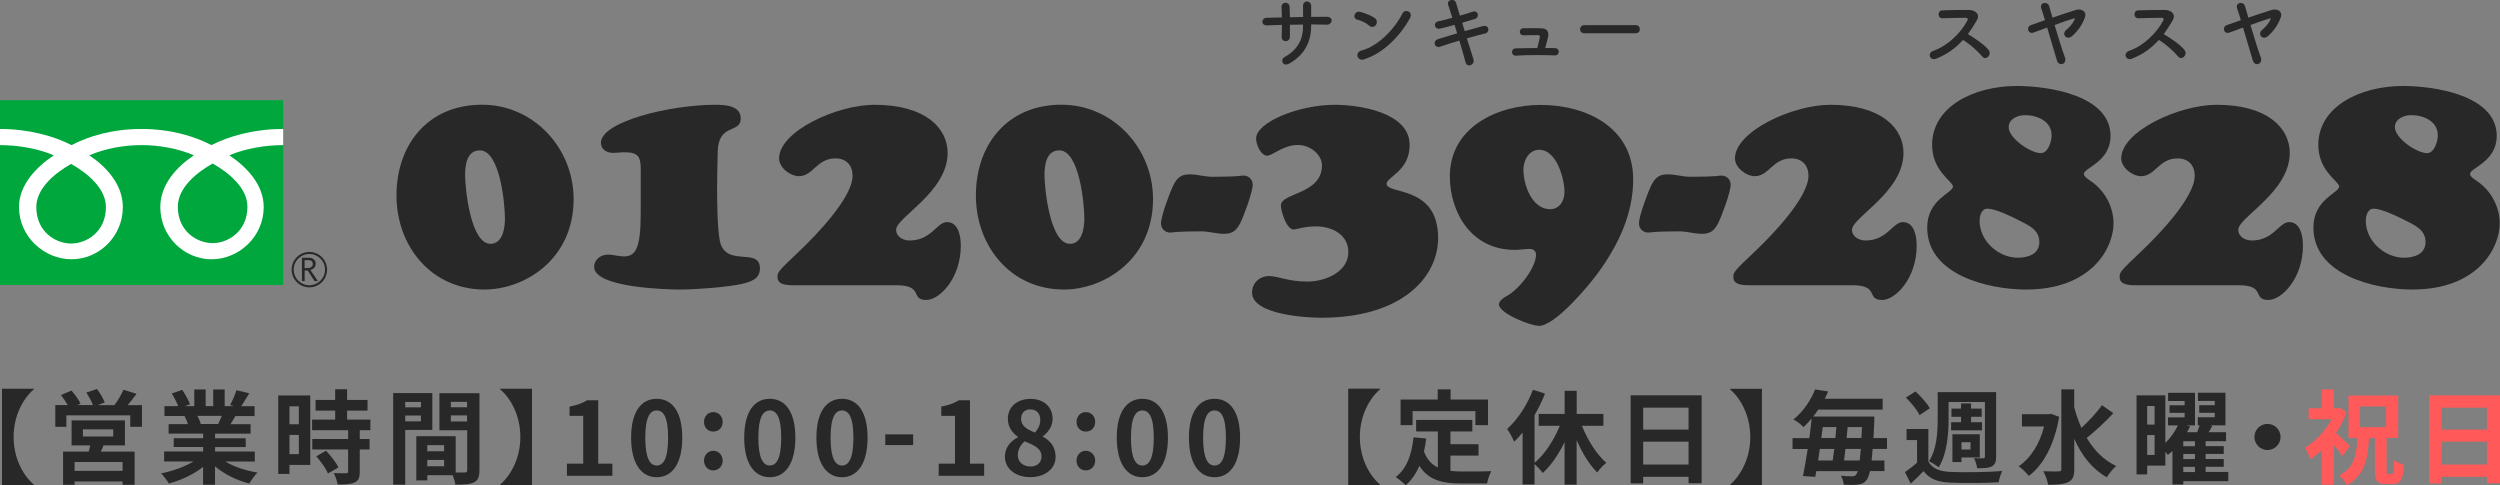<?xml version="1.0" encoding="UTF-8"?><svg xmlns="http://www.w3.org/2000/svg" viewBox="0 0 366.97 71.24"><rect x="0" y="0" width="366.97" height="71.24" fill="#808080" stroke="none"/><defs><style>.d{fill:#00a73c;}.e{fill:#fff;}.f{fill:#ff5959;}.g{fill:#282828;}</style></defs><g id="a"/><g id="b"><g id="c"><g><g><path class="g" d="M4.97,57.06v.08c-1.63,1.41-2.97,3.93-2.97,7s1.33,5.59,2.97,7v.08H.29v-14.16H4.97Z"/><path class="g" d="M20.84,59.46v3.19h-1.72v-1.68H9.74v1.68h-1.62v-3.19h1.82c-.27-.48-.65-1.02-.99-1.47l1.54-.66c.5,.57,1.08,1.36,1.33,1.92l-.48,.21h2.31c-.21-.54-.62-1.27-.97-1.84l1.56-.52c.44,.58,.93,1.44,1.14,1.98l-1.05,.39h2.46c.48-.64,1.05-1.56,1.33-2.26l1.92,.6c-.43,.57-.88,1.17-1.3,1.66h2.1Zm-5.65,5.92c-.12,.33-.25,.63-.39,.91h4.96v4.87h-1.77v-.49h-7.04v.49h-1.69v-4.87h3.76c.08-.3,.17-.61,.22-.91h-2.73v-3.67h7.83v3.67h-3.17Zm2.8,2.44h-7.04v1.3h7.04v-1.3Zm-5.82-3.75h4.45v-1.05h-4.45v1.05Z"/><path class="g" d="M33.05,67.73c1.27,.78,3.01,1.36,4.75,1.63-.41,.39-.93,1.14-1.2,1.62-1.84-.46-3.66-1.36-5.04-2.53v2.7h-1.75v-2.61c-1.39,1.09-3.24,1.96-5.02,2.43-.25-.43-.77-1.12-1.14-1.48,1.68-.34,3.45-.97,4.74-1.75h-4.3v-1.47h5.73v-.66h-4.32v-1.29h4.32v-.67h-5.07v-1.39h2.85c-.12-.38-.32-.82-.51-1.17l.18-.03h-3.13v-1.45h2.01c-.21-.57-.6-1.29-.93-1.86l1.53-.52c.44,.64,.93,1.53,1.14,2.11l-.74,.27h1.37v-2.44h1.67v2.44h1.11v-2.44h1.68v2.44h1.33l-.54-.16c.36-.61,.73-1.51,.94-2.17l1.88,.45c-.42,.69-.83,1.36-1.17,1.89h1.95v1.45h-2.82c-.24,.43-.48,.84-.71,1.2h2.94v1.39h-5.21v.67h4.5v1.29h-4.5v.66h5.83v1.47h-4.35Zm-4.08-6.69c.21,.39,.41,.82,.51,1.15l-.25,.05h2.8c.18-.36,.36-.79,.53-1.2h-3.58Z"/><path class="g" d="M45.53,68.25h-3.04v1.32h-1.65v-11.52h4.7v10.2Zm-3.04-8.61v2.64h1.38v-2.64h-1.38Zm1.38,7.02v-2.82h-1.38v2.82h1.38Zm8.94-3.51v1.29h1.44v1.54h-1.44v3.27c0,.85-.17,1.3-.75,1.57-.58,.26-1.39,.3-2.5,.3-.06-.49-.33-1.2-.57-1.68,.72,.03,1.56,.03,1.79,.03,.24,0,.32-.06,.32-.27v-3.22h-5.26v-1.54h5.26v-1.29h-5.29v-1.56h3.39v-1.32h-2.88v-1.56h2.88v-1.57h1.75v1.57h3v1.56h-3v1.32h3.42v1.56h-1.54Zm-4.96,3.01c.69,.73,1.5,1.72,1.82,2.46l-1.53,.88c-.27-.69-1.04-1.75-1.71-2.52l1.42-.82Z"/><path class="g" d="M59.48,63.12v8.02h-1.77v-13.44h5.75v5.41h-3.97Zm0-4.12v.79h2.31v-.79h-2.31Zm2.31,2.85v-.85h-2.31v.85h2.31Zm8.58,7.18c0,.96-.19,1.48-.79,1.77-.58,.3-1.45,.34-2.74,.34-.04-.37-.21-.93-.39-1.39h-3.72v.77h-1.62v-6.49h5.78v5.32c.58,.02,1.14,.02,1.33,0,.27,0,.36-.09,.36-.33v-5.86h-4.08v-5.44h5.88v11.32Zm-7.65-3.69v.9h2.47v-.9h-2.47Zm2.47,3.1v-.93h-2.47v.93h2.47Zm.99-9.45v.79h2.38v-.79h-2.38Zm2.38,2.88v-.89h-2.38v.89h2.38Z"/><path class="g" d="M78.09,71.22h-4.68v-.08c1.63-1.41,2.97-3.93,2.97-7s-1.33-5.59-2.97-7v-.08h4.68v14.16Z"/><path class="g" d="M83.22,68.06h2.39v-7.02h-2.01v-1.36c1.11-.21,1.88-.49,2.58-.93h1.63v9.31h2.08v1.78h-6.67v-1.78Z"/><path class="g" d="M92.64,64.25c0-3.84,1.5-5.71,3.76-5.71s3.75,1.89,3.75,5.71-1.5,5.8-3.75,5.8-3.76-1.98-3.76-5.8Zm5.43,0c0-3.1-.72-4-1.67-4s-1.68,.9-1.68,4,.72,4.08,1.68,4.08,1.67-.96,1.67-4.08Z"/><path class="g" d="M103.34,61.93c0-.82,.58-1.44,1.36-1.44s1.38,.61,1.38,1.44-.58,1.42-1.38,1.42-1.36-.61-1.36-1.42Zm0,5.68c0-.81,.58-1.44,1.36-1.44s1.38,.63,1.38,1.44-.58,1.44-1.38,1.44-1.36-.63-1.36-1.44Z"/><path class="g" d="M109.24,64.25c0-3.84,1.5-5.71,3.76-5.71s3.75,1.89,3.75,5.71-1.5,5.8-3.75,5.8-3.76-1.98-3.76-5.8Zm5.43,0c0-3.1-.72-4-1.67-4s-1.68,.9-1.68,4,.72,4.08,1.68,4.08,1.67-.96,1.67-4.08Z"/><path class="g" d="M119.84,64.25c0-3.84,1.5-5.71,3.76-5.71s3.75,1.89,3.75,5.71-1.5,5.8-3.75,5.8-3.76-1.98-3.76-5.8Zm5.43,0c0-3.1-.72-4-1.67-4s-1.68,.9-1.68,4,.72,4.08,1.68,4.08,1.67-.96,1.67-4.08Z"/><path class="g" d="M129.95,63.76h4.09v1.57h-4.09v-1.57Z"/><path class="g" d="M137.79,68.06h2.39v-7.02h-2.01v-1.36c1.11-.21,1.88-.49,2.58-.93h1.63v9.31h2.08v1.78h-6.67v-1.78Z"/><path class="g" d="M147.5,67.08c0-1.42,.87-2.34,1.91-2.89v-.08c-.86-.61-1.47-1.45-1.47-2.64,0-1.78,1.41-2.92,3.34-2.92s3.23,1.18,3.23,2.95c0,1.09-.69,2.01-1.42,2.53v.07c1.02,.55,1.86,1.45,1.86,2.97,0,1.68-1.48,2.97-3.73,2.97-2.12,0-3.71-1.23-3.71-2.97Zm5.38-.08c0-1.15-1.02-1.63-2.46-2.22-.6,.48-1.02,1.23-1.02,2.05,0,1,.82,1.65,1.86,1.65,.93,0,1.62-.53,1.62-1.48Zm-.18-5.37c0-.9-.54-1.54-1.47-1.54-.75,0-1.35,.49-1.35,1.38,0,1.05,.86,1.56,2.03,2.02,.54-.57,.79-1.2,.79-1.86Z"/><path class="g" d="M158.02,61.93c0-.82,.58-1.44,1.36-1.44s1.38,.61,1.38,1.44-.58,1.42-1.38,1.42-1.36-.61-1.36-1.42Zm0,5.68c0-.81,.58-1.44,1.36-1.44s1.38,.63,1.38,1.44-.58,1.44-1.38,1.44-1.36-.63-1.36-1.44Z"/><path class="g" d="M163.93,64.25c0-3.84,1.5-5.71,3.76-5.71s3.75,1.89,3.75,5.71-1.5,5.8-3.75,5.8-3.76-1.98-3.76-5.8Zm5.43,0c0-3.1-.72-4-1.67-4s-1.68,.9-1.68,4,.72,4.08,1.68,4.08,1.67-.96,1.67-4.08Z"/><path class="g" d="M174.52,64.25c0-3.84,1.5-5.71,3.76-5.71s3.75,1.89,3.75,5.71-1.5,5.8-3.75,5.8-3.76-1.98-3.76-5.8Zm5.43,0c0-3.1-.72-4-1.67-4s-1.68,.9-1.68,4,.72,4.08,1.68,4.08,1.67-.96,1.67-4.08Z"/></g><g><path class="g" d="M202.58,57.06v.08c-1.63,1.41-2.97,3.93-2.97,7s1.33,5.59,2.97,7v.07h-4.68v-14.16h4.68Z"/><path class="g" d="M212.91,69.12c.54,.06,1.11,.09,1.71,.09,.81,0,3.28,0,4.29-.05-.25,.44-.54,1.29-.63,1.81h-3.75c-2.77,0-4.83-.45-6.18-2.59-.5,1.15-1.15,2.11-2.01,2.85-.3-.31-1.05-.94-1.47-1.21,1.62-1.2,2.35-3.27,2.62-5.83l1.86,.18c-.09,.68-.19,1.3-.33,1.9,.45,1.2,1.15,1.92,2.04,2.35v-5.29h-3.19v-1.69h8.25v1.69h-3.21v1.87h4.12v1.68h-4.12v2.23Zm-5.57-6.72h-1.75v-3.75h5.45v-1.5h1.89v1.5h5.49v3.75h-1.85v-2.05h-9.22v2.05Z"/><path class="g" d="M232.21,62.51c.86,2.13,2.16,4.2,3.58,5.43-.43,.31-1.04,.96-1.33,1.42-1.17-1.16-2.22-2.88-3.03-4.77v6.55h-1.77v-6.25c-.87,1.81-1.98,3.42-3.2,4.54-.28-.39-.81-.96-1.21-1.32v3h-1.75v-7.62c-.4,.49-.81,.96-1.23,1.35-.18-.43-.72-1.44-1.04-1.87,1.51-1.36,2.96-3.52,3.79-5.76l1.77,.57c-.42,1.05-.94,2.14-1.54,3.16v6.99c1.49-1.21,2.83-3.3,3.71-5.43h-3.1v-1.74h3.81v-3.39h1.77v3.39h3.92v1.74h-3.13Z"/><path class="g" d="M249.78,58.04v12.9h-1.92v-.95h-6.66v.97h-1.84v-12.93h10.42Zm-8.58,1.8v3.22h6.66v-3.22h-6.66Zm6.66,8.35v-3.36h-6.66v3.36h6.66Z"/><path class="g" d="M258.63,71.22h-4.68v-.07c1.63-1.41,2.97-3.93,2.97-7s-1.33-5.59-2.97-7v-.08h4.68v14.16Z"/><path class="g" d="M274.88,65.9c-.04,.64-.11,1.21-.15,1.69h1.88v1.56h-2.12c-.15,.65-.3,1.04-.48,1.28-.36,.49-.76,.63-1.3,.7-.48,.07-1.28,.06-2.07,.02-.01-.38-.2-.94-.42-1.32,.72,.07,1.32,.09,1.67,.09,.27,0,.41-.06,.57-.27,.09-.09,.16-.26,.24-.49h-6.09c-.04,.3-.1,.59-.15,.84l-1.8-.12c.22-1.09,.46-2.49,.69-3.97h-2.23v-1.6h2.47c.13-.99,.25-1.96,.34-2.88-.36,.43-.76,.87-1.2,1.27-.34-.4-1.03-.91-1.48-1.12,1.59-1.3,2.62-2.98,3.19-4.42l1.92,.31c-.17,.36-.33,.72-.51,1.06h8.5v1.59h-9.45c-.23,.34-.48,.69-.74,1.02h8.97s-.01,.56-.01,.78c-.05,.88-.08,1.66-.12,2.38h1.99v1.6h-2.11Zm-7.75,0c-.09,.58-.18,1.15-.25,1.69h2.14c.08-.52,.15-1.09,.23-1.69h-2.12Zm.43-3.21c-.07,.53-.13,1.06-.21,1.6h2.06c.06-.54,.1-1.08,.15-1.6h-2Zm5.42,4.9c.06-.46,.11-1.03,.17-1.69h-2.26c-.06,.6-.13,1.17-.2,1.69h2.29Zm.25-3.3c.03-.49,.06-1.03,.09-1.6h-2.11c-.04,.53-.09,1.06-.15,1.6h2.17Z"/><path class="g" d="M283.06,67.76c.58,1.02,1.68,1.45,3.22,1.51,1.84,.09,5.52,.05,7.62-.13-.2,.4-.45,1.18-.53,1.66-1.9,.1-5.22,.14-7.09,.04-1.8-.07-3.03-.51-3.93-1.68-.57,.6-1.16,1.18-1.88,1.83l-.84-1.69c.54-.39,1.2-.88,1.77-1.39v-3.31h-1.54v-1.63h3.2v4.8Zm-1.3-6.82c-.33-.75-1.23-1.83-2-2.58l1.41-.9c.78,.72,1.72,1.74,2.1,2.47l-1.51,1.01Zm4.27,.51c0,2.13-.2,5.19-1.46,7.15-.3-.27-1.02-.72-1.42-.89,1.17-1.8,1.28-4.39,1.28-6.27v-3.88h8.58v9.46c0,.77-.15,1.17-.64,1.44-.46,.26-1.16,.27-2.15,.27-.06-.43-.25-1.09-.46-1.48,.56,.03,1.16,.03,1.35,.02,.19,0,.25-.07,.25-.27v-7.99h-5.33v2.44Zm1.83,.52v-.79h-1.41v-1.2h1.41v-.77h1.47v.77h1.56v1.2h-1.56v.79h1.61v1.2h-4.54v-1.2h1.47Zm.06,5.86h-1.33v-4.08h4.02v3.4h-2.69v.67Zm0-2.92v1.08h1.33v-1.08h-1.33Z"/><path class="g" d="M302.26,61.19c-.69,4.06-2.34,7.11-4.46,8.67-.32-.42-1.04-1.14-1.49-1.41,1.74-1.17,3.06-3.22,3.74-5.85h-3.25v-1.8h3.92l.33-.06,1.22,.45Zm7.96-.54c-1.2,1.28-2.7,2.68-3.91,3.63,1.06,1.8,2.47,3.25,4.32,4.12-.45,.38-1.06,1.12-1.38,1.66-2.17-1.23-3.69-3.21-4.77-5.65v4.42c0,1.08-.24,1.62-.86,1.92-.64,.33-1.62,.41-2.98,.41-.08-.57-.42-1.47-.71-1.99,.99,.05,1.93,.03,2.25,.03s.4-.1,.4-.36v-11.68h1.89v2.64c.29,1.05,.63,2.07,1.06,3.01,1.07-.99,2.25-2.26,3.02-3.33l1.66,1.17Z"/><path class="g" d="M327.07,70.62h-6.58v.49h-1.6v-4.9c-.23,.21-.45,.39-.68,.57-.09-.14-.22-.31-.36-.48v2.04h-2.67v1.3h-1.56v-11.61h4.23v6.99c.76-.75,1.44-1.71,1.84-2.58h-1.46v-1.18h2.45v-.66h-2.22v-1.11h2.22v-.63h-2.43v-1.2h3.95v4.78h-1.23l.51,.15c-.13,.29-.29,.57-.45,.85h1.49c.13-.34,.27-.69,.36-1.01h-.27v-1.18h2.49v-.66h-2.28v-1.11h2.28v-.63h-2.47v-1.2h4.04v4.78h-2.34l.42,.08c-.17,.31-.36,.63-.54,.93h2.55v1.32h-3v.73h2.66v1.14h-2.66v.75h2.66v1.14h-2.66v.76h3.33v1.32Zm-11.89-11.02v2.73h1.09v-2.73h-1.09Zm1.09,7.18v-2.92h-1.09v2.92h1.09Zm5.92-2.01h-1.71v.73h1.71v-.73Zm0,1.87h-1.71v.75h1.71v-.75Zm-1.71,2.65h1.71v-.76h-1.71v.76Z"/><path class="g" d="M332.84,62.22c1.05,0,1.92,.87,1.92,1.92s-.87,1.92-1.92,1.92-1.92-.87-1.92-1.92,.87-1.92,1.92-1.92Z"/><path class="f" d="M343.85,66.93c-.3-.43-.79-1.06-1.29-1.63v5.85h-1.75v-5.08c-.54,.53-1.11,.97-1.67,1.35-.15-.48-.55-1.35-.81-1.69,1.53-.9,3-2.47,3.93-4.2h-3.38v-1.6h1.92v-2.76h1.75v2.76h.62l.3-.07,.99,.65c-.39,1.06-.93,2.1-1.56,3.06,.66,.57,1.74,1.6,2.03,1.9l-1.08,1.48Zm7.21,2.65c.24,0,.3-.33,.34-2.04,.34,.28,1.02,.55,1.47,.69-.13,2.19-.52,2.82-1.62,2.82h-1.02c-1.33,0-1.63-.51-1.63-2.03v-4.74h-.86c-.15,3.15-.64,5.5-3.25,6.93-.22-.45-.73-1.11-1.12-1.44,2.22-1.11,2.55-2.95,2.66-5.49h-1.3v-6.22h7.3v6.22h-1.7v4.74c0,.48,.04,.56,.25,.56h.48Zm-4.68-6.88h3.87v-3.04h-3.87v3.04Z"/><path class="f" d="M366.97,58.04v12.9h-1.92v-.95h-6.66v.97h-1.84v-12.93h10.42Zm-8.58,1.8v3.22h6.66v-3.22h-6.66Zm6.66,8.35v-3.36h-6.66v3.36h6.66Z"/></g><g><path class="g" d="M70.75,15.37c7.6,0,13.45,6.39,13.45,13.86,0,8.86-7.2,13.27-13.09,13.27-7.78,0-12.91-6.34-12.91-13.81s4.63-13.32,12.55-13.32Zm-.32,6.7c-1.89,0-2.16,2.16-2.16,3.6,0,2.02,.81,10.12,3.73,10.12,1.8,0,2.12-2.34,2.12-3.69,0-2.16-.72-10.03-3.69-10.03Z"/><path class="g" d="M94.06,25.18c0-2.02-.18-2.83-2.38-2.83-.58,0-1.12,.09-1.67,.09-.95,0-1.8-.49-1.8-1.48,0-3.1,10.12-5.58,16.78-5.58,1.39,0,3.74,.09,3.74,2.02,0,2.25-3.29,.63-3.38,4.86-.04,2.38-.09,3.91-.09,5.4,0,1.98,.04,5.8,.4,7.69,.81,4,5.89,.85,5.89,4.05,0,1.57-1.39,1.98-2.7,2.29-2.34,.49-6.66,.81-9.09,.81-1.58,0-12.55-.22-12.55-3.33,0-1.08,.99-1.8,2.03-1.8,.76,0,1.57,.27,2.34,.27,1.71,0,2.47-1.17,2.47-6.34v-6.12Z"/><path class="g" d="M141.04,35.98c0,5.04-3.24,8.05-5.04,8.05-2.48,0-.32-2.16-4.41-2.16h-14.85c-.81,0-2.61,.09-2.61-1.17,0-.72-.09-.72,3.28-3.91,2.29-2.16,7.74-7.78,7.74-10.98,0-1.57-.95-2.56-2.52-2.56-2.74,0-3.28,2.61-5.35,2.61-1.3,0-2.92-1.26-2.92-2.61,0-3.96,8.46-7.87,13.99-7.87,7.61,0,10.75,3.51,10.75,7.06,0,5.76-7.56,9.45-7.56,11.29,0,1.04,1.08,1.57,1.98,1.57,3.2,0,4-2.7,5.49-2.7,1.67,0,2.02,2.07,2.02,3.37Z"/><path class="g" d="M155.8,15.37c7.6,0,13.45,6.39,13.45,13.86,0,8.86-7.2,13.27-13.09,13.27-7.78,0-12.91-6.34-12.91-13.81s4.63-13.32,12.55-13.32Zm-.32,6.7c-1.89,0-2.16,2.16-2.16,3.6,0,2.02,.81,10.12,3.73,10.12,1.8,0,2.12-2.34,2.12-3.69,0-2.16-.72-10.03-3.69-10.03Z"/><path class="g" d="M179.65,34.32c-1.08,0-2.21-.36-3.29-.36-3.91,0-4.18,.18-4.59,.18-.72,0-1.35-.54-1.35-1.35,0-1.12,1.39-4.77,1.8-5.58,.58-1.12,1.12-1.62,2.43-1.62,1.08,0,2.21,.36,3.29,.36,3.92,0,4.18-.18,4.59-.18,.72,0,1.35,.54,1.35,1.35,0,1.12-1.39,4.77-1.8,5.58-.58,1.12-1.12,1.62-2.43,1.62Z"/><path class="g" d="M189.91,33.69c-1.08,0-1.89-2.7-1.89-3.55,0-1.84,6.03-1.62,6.03-5.85,0-1.62-1.75-3.01-3.51-3.01-2.21,0-3.74,1.57-4.54,1.57-.95,0-1.62-1.67-1.62-2.52,0-2.38,6.25-4.95,11.56-4.95,3.6,0,10.98,1.12,10.98,5.89,0,3.87-3.38,4.68-3.38,5.71,0,1.62,7.56,.14,7.56,7.96,0,5.71-5.26,11.7-17.14,11.7-2.25,0-10.17-.45-10.17-3.69,0-1.44,1.12-2.43,2.52-2.43,1.26,0,2.75,.81,5.58,.81s6.03-1.53,6.03-4.32c0-2.61-2.43-3.78-4.77-3.78-1.67,0-2.88,.45-3.24,.45Z"/><path class="g" d="M225.87,47.82c-1.26,0-5.85-1.84-5.85-3.15,0-.45,.63-.94,.99-1.12,2.12-1.12,4.46-4.36,4.46-6.16,0-.58-.41-.85-.95-.85-.72,0-1.44,.14-2.16,.14-6.53,0-9.54-5.67-9.54-10.8,0-7.2,6.97-10.48,13.32-10.48,6.75,0,13.59,3.33,13.59,10.93,0,5.17-2.25,9.76-5.26,13.86-1.35,1.84-6.21,7.65-8.59,7.65Zm.04-25.83c-1.49,0-2.29,1.57-2.29,2.92,0,2.25,1.26,5.8,3.92,5.8,1.39,0,2.11-1.26,2.11-2.52,0-1.89-1.12-6.21-3.73-6.21Z"/><path class="g" d="M249.81,34.32c-1.08,0-2.21-.36-3.29-.36-3.91,0-4.18,.18-4.59,.18-.72,0-1.35-.54-1.35-1.35,0-1.12,1.39-4.77,1.8-5.58,.58-1.12,1.12-1.62,2.43-1.62,1.08,0,2.21,.36,3.29,.36,3.92,0,4.18-.18,4.59-.18,.72,0,1.35,.54,1.35,1.35,0,1.12-1.39,4.77-1.8,5.58-.58,1.12-1.12,1.62-2.43,1.62Z"/><path class="g" d="M281.35,35.98c0,5.04-3.24,8.05-5.04,8.05-2.48,0-.32-2.16-4.41-2.16h-14.85c-.81,0-2.61,.09-2.61-1.17,0-.72-.09-.72,3.28-3.91,2.29-2.16,7.74-7.78,7.74-10.98,0-1.57-.95-2.56-2.52-2.56-2.74,0-3.28,2.61-5.35,2.61-1.3,0-2.92-1.26-2.92-2.61,0-3.96,8.46-7.87,13.99-7.87,7.61,0,10.75,3.51,10.75,7.06,0,5.76-7.56,9.45-7.56,11.29,0,1.04,1.08,1.57,1.98,1.57,3.2,0,4-2.7,5.49-2.7,1.67,0,2.02,2.07,2.02,3.37Z"/><path class="g" d="M305.88,25.54c0,.4,.76,.85,1.08,1.08,1.98,1.35,3.28,3.73,3.28,6.16,0,3.64-3.24,9.72-12.82,9.72-5.49,0-14.53-2.11-14.53-9.09,0-4.18,3.78-5.08,3.78-6.03,0-.76-3.06-2.25-3.06-6.12,0-5.58,6.08-8.64,12.42-8.64,4.5,0,13.77,1.3,13.77,7.33,0,3.82-3.92,4.68-3.92,5.58Zm-6.53,9.99c0-1.89-1.71-2.52-3.1-3.24-1.04-.54-3.38-1.66-4.5-1.66-.9,0-1.17,1.03-1.17,1.8,0,2.93,2.75,5.4,5.62,5.4,1.49,0,3.15-.54,3.15-2.29Zm-4.5-16.87c0,1.66,3.24,3.82,4.72,3.82,1.08,0,1.58-1.75,1.58-2.61,0-2.11-2.12-2.97-3.92-2.97-1.08,0-2.38,.58-2.38,1.75Z"/><path class="g" d="M338.05,35.98c0,5.04-3.24,8.05-5.04,8.05-2.48,0-.32-2.16-4.41-2.16h-14.85c-.81,0-2.61,.09-2.61-1.17,0-.72-.09-.72,3.28-3.91,2.29-2.16,7.74-7.78,7.74-10.98,0-1.57-.95-2.56-2.52-2.56-2.74,0-3.28,2.61-5.35,2.61-1.3,0-2.92-1.26-2.92-2.61,0-3.96,8.46-7.87,13.99-7.87,7.61,0,10.75,3.51,10.75,7.06,0,5.76-7.56,9.45-7.56,11.29,0,1.04,1.08,1.57,1.98,1.57,3.2,0,4-2.7,5.49-2.7,1.67,0,2.02,2.07,2.02,3.37Z"/><path class="g" d="M362.57,25.54c0,.4,.76,.85,1.08,1.08,1.98,1.35,3.28,3.73,3.28,6.16,0,3.64-3.24,9.72-12.82,9.72-5.49,0-14.53-2.11-14.53-9.09,0-4.18,3.78-5.08,3.78-6.03,0-.76-3.06-2.25-3.06-6.12,0-5.58,6.08-8.64,12.42-8.64,4.5,0,13.77,1.3,13.77,7.33,0,3.82-3.92,4.68-3.92,5.58Zm-6.53,9.99c0-1.89-1.71-2.52-3.1-3.24-1.04-.54-3.38-1.66-4.5-1.66-.9,0-1.17,1.03-1.17,1.8,0,2.93,2.75,5.4,5.62,5.4,1.49,0,3.15-.54,3.15-2.29Zm-4.5-16.87c0,1.66,3.24,3.82,4.72,3.82,1.08,0,1.58-1.75,1.58-2.61,0-2.11-2.12-2.97-3.92-2.97-1.08,0-2.38,.58-2.38,1.75Z"/></g><g><path class="g" d="M192.46,3.84c0,2.29-.97,4.21-3.18,5.48-.96,.55-1.44-.55-.7-.96,1.86-1.02,2.69-2.54,2.69-4.47v-.28c-.65,0-1.28,.01-1.92,.02,0,.68,0,1.32-.01,1.79-.01,.41-.3,.62-.61,.62s-.62-.22-.6-.61c.02-.49,.04-1.12,.04-1.78-.76,.02-1.5,.05-2.17,.08-.94,.05-.9-1.09-.07-1.12,.72-.02,1.47-.04,2.23-.05-.01-.56-.02-1.09-.05-1.5-.04-.82,1.14-.91,1.19-.05,.02,.4,.04,.94,.05,1.52,.65-.01,1.28-.02,1.93-.04,0-.62,0-1.21-.01-1.55-.05-1,1.21-.94,1.2-.01-.01,.48-.01,1.01-.01,1.55,.77-.01,1.54-.02,2.25-.02,1.13-.01,.88,1.19,.04,1.16-.74-.02-1.5-.04-2.28-.04v.23Z"/><path class="g" d="M200.98,3.77c-.44-.41-1.21-.76-1.77-.89-.72-.17-.42-1.38,.49-1.13,.64,.18,1.54,.5,2.11,.91,.37,.26,.35,.72,.16,1-.19,.28-.61,.44-.98,.11Zm-.74,4.95c-1.02,.32-1.4-1.04-.41-1.3,2.41-.61,4.83-3.09,6.04-5.45,.38-.74,1.62-.24,1.09,.71-1.49,2.7-3.97,5.16-6.73,6.03Z"/><path class="g" d="M214.99,4.57c.97-.28,1.94-.55,2.67-.74,.94-.24,1.09,.91,.35,1.08-.68,.16-1.67,.42-2.69,.72,.38,1.21,.73,2.34,.96,3.05,.14,.44-.11,.77-.4,.88-.29,.11-.65,0-.76-.43-.19-.74-.53-1.92-.91-3.17-1.07,.32-2.11,.65-2.84,.9-.79,.26-1.15-.85-.25-1.13,.7-.22,1.7-.53,2.77-.84-.13-.42-.26-.84-.38-1.24-.74,.2-1.47,.41-2.1,.55-.86,.2-1.09-.89-.3-1.07,.66-.14,1.37-.32,2.08-.52-.24-.77-.47-1.43-.61-1.87-.28-.82,.95-1.01,1.14-.35,.12,.43,.34,1.12,.58,1.91,.68-.19,1.33-.41,1.9-.59,.78-.25,1.03,.84,.3,1.07-.54,.17-1.19,.37-1.87,.56l.37,1.22Z"/><path class="g" d="M228.28,7.07c.74,.02,.68,1.08-.02,1.06-1.76-.06-4.16-.07-5.75,.04-.71,.05-.78-1.04-.04-1.07,.8-.02,1.98-.05,3.19-.05,.14-.54,.31-1.22,.37-1.6,.04-.18-.01-.29-.24-.29-.5,0-1.32-.01-2.11,.02-.77,.04-.78-1.01-.08-1.03,1.06-.04,2.15-.01,2.75,.01,.78,.04,1.03,.59,.9,1.21-.12,.53-.28,1.15-.43,1.67,.52,0,1.01,.01,1.46,.02Z"/><path class="g" d="M232.57,4.88c-.43,0-.64-.29-.64-.58s.23-.61,.64-.61h7.53c.41,0,.61,.3,.61,.6s-.2,.59-.61,.59h-7.53Z"/></g><g><path class="g" d="M284.15,8.63c-.88,.32-1.28-.85-.38-1.16,2.18-.76,4.08-2.67,5.02-4.46,.11-.2,.06-.4-.2-.4-.76-.01-2.41,.05-3.47,.07-.72,.02-.77-1.13,0-1.16,.88-.04,2.64-.06,3.85-.06,1.08,0,1.69,.68,1.22,1.5-.41,.71-.84,1.39-1.33,2.04,1,.6,2.52,1.61,3.07,2.37,.48,.67-.42,1.61-.98,.9-.59-.73-1.82-1.82-2.81-2.41-1.05,1.18-2.35,2.15-3.99,2.77Z"/><path class="g" d="M303.1,8.39c.38,1.04-.89,1.45-1.17,.47-.34-1.14-.91-3.08-1.43-4.81-.73,.26-1.44,.53-2,.73-.82,.3-1.14-.84-.37-1.1,.61-.22,1.31-.46,2.05-.72-.2-.68-.4-1.27-.54-1.7-.32-.96,.95-1.09,1.15-.36,.12,.41,.29,1,.49,1.69,1.12-.38,2.29-.78,3.43-1.13,.79-.24,1.63,.2,1.34,1.06-.37,1.09-1.07,2.06-1.88,2.77-.41,.35-.82,.28-1.02,.04-.2-.24-.22-.64,.13-.92,.46-.37,.96-.94,1.22-1.49,.11-.22,.06-.26-.13-.2-.7,.2-1.73,.56-2.78,.95,.5,1.7,1.1,3.63,1.51,4.74Z"/><path class="g" d="M312.9,8.63c-.88,.32-1.28-.85-.38-1.16,2.18-.76,4.08-2.67,5.02-4.46,.11-.2,.06-.4-.2-.4-.76-.01-2.41,.05-3.47,.07-.72,.02-.77-1.13,0-1.16,.88-.04,2.64-.06,3.85-.06,1.08,0,1.69,.68,1.22,1.5-.41,.71-.84,1.39-1.33,2.04,1,.6,2.52,1.61,3.07,2.37,.48,.67-.42,1.61-.98,.9-.59-.73-1.82-1.82-2.81-2.41-1.06,1.18-2.35,2.15-3.99,2.77Z"/><path class="g" d="M331.85,8.39c.38,1.04-.89,1.45-1.17,.47-.34-1.14-.91-3.08-1.43-4.81-.73,.26-1.44,.53-2,.73-.82,.3-1.14-.84-.37-1.1,.61-.22,1.31-.46,2.05-.72-.2-.68-.4-1.27-.54-1.7-.32-.96,.95-1.09,1.15-.36,.12,.41,.29,1,.49,1.69,1.12-.38,2.29-.78,3.43-1.13,.79-.24,1.63,.2,1.34,1.06-.37,1.09-1.07,2.06-1.88,2.77-.41,.35-.82,.28-1.02,.04-.2-.24-.22-.64,.13-.92,.46-.37,.96-.94,1.22-1.49,.11-.22,.06-.26-.13-.2-.7,.2-1.73,.56-2.78,.95,.5,1.7,1.1,3.63,1.51,4.74Z"/></g><g><g><rect class="d" y="14.71" width="41.56" height="27.12"/><path class="g" d="M42.81,39.58c0,1.43,1.16,2.6,2.6,2.6s2.6-1.17,2.6-2.6-1.17-2.6-2.6-2.6-2.6,1.16-2.6,2.6m.3,0c0-1.27,1.03-2.3,2.3-2.3s2.3,1.03,2.3,2.3-1.03,2.29-2.3,2.29-2.3-1.03-2.3-2.29Z"/><path class="g" d="M46.67,41.26h-.5l-1.01-1.56h-.44v1.56h-.4v-3.43h.97c.33,0,.58,.08,.77,.24,.19,.16,.28,.38,.28,.66,0,.21-.07,.4-.21,.56-.14,.16-.33,.27-.57,.33l1.1,1.64m-1.95-1.91h.5c.21,0,.38-.06,.51-.17,.13-.12,.2-.26,.2-.43,0-.38-.23-.57-.7-.57h-.51v1.18Z"/></g><path class="e" d="M10.44,35.75c-2.28,0-5.11-1.74-5.11-5.34,0-2.79,2.76-5.02,5.11-6.35,2.35,1.33,5.11,3.56,5.11,6.35,0,3.6-2.83,5.34-5.11,5.34m15.66-5.4c0-2.79,2.76-5.02,5.11-6.35,2.35,1.33,5.11,3.56,5.11,6.35,0,3.59-2.83,5.34-5.11,5.34s-5.11-1.74-5.11-5.34m15.45-11.42c-4.22,0-7.96,1.05-10.51,2.37-2.54-1.32-6.05-2.37-10.27-2.37s-7.73,1.05-10.27,2.37C7.96,19.99,4.22,18.93,0,18.93v2.37c2.5,0,5.52,.47,7.9,1.5-2.57,1.72-5.11,4.32-5.11,7.6,0,4.34,3.7,7.66,7.71,7.66s7.53-3.32,7.53-7.66c0-3.28-2.36-5.89-4.93-7.6,2.38-1.03,5.18-1.5,7.68-1.5s5.3,.47,7.68,1.5c-2.57,1.72-4.93,4.32-4.93,7.6,0,4.34,3.52,7.66,7.53,7.66s7.65-3.32,7.65-7.66c0-3.28-2.48-5.89-5.05-7.6,2.38-1.03,5.41-1.5,7.91-1.5v-2.37Z"/></g></g></g></g></svg>